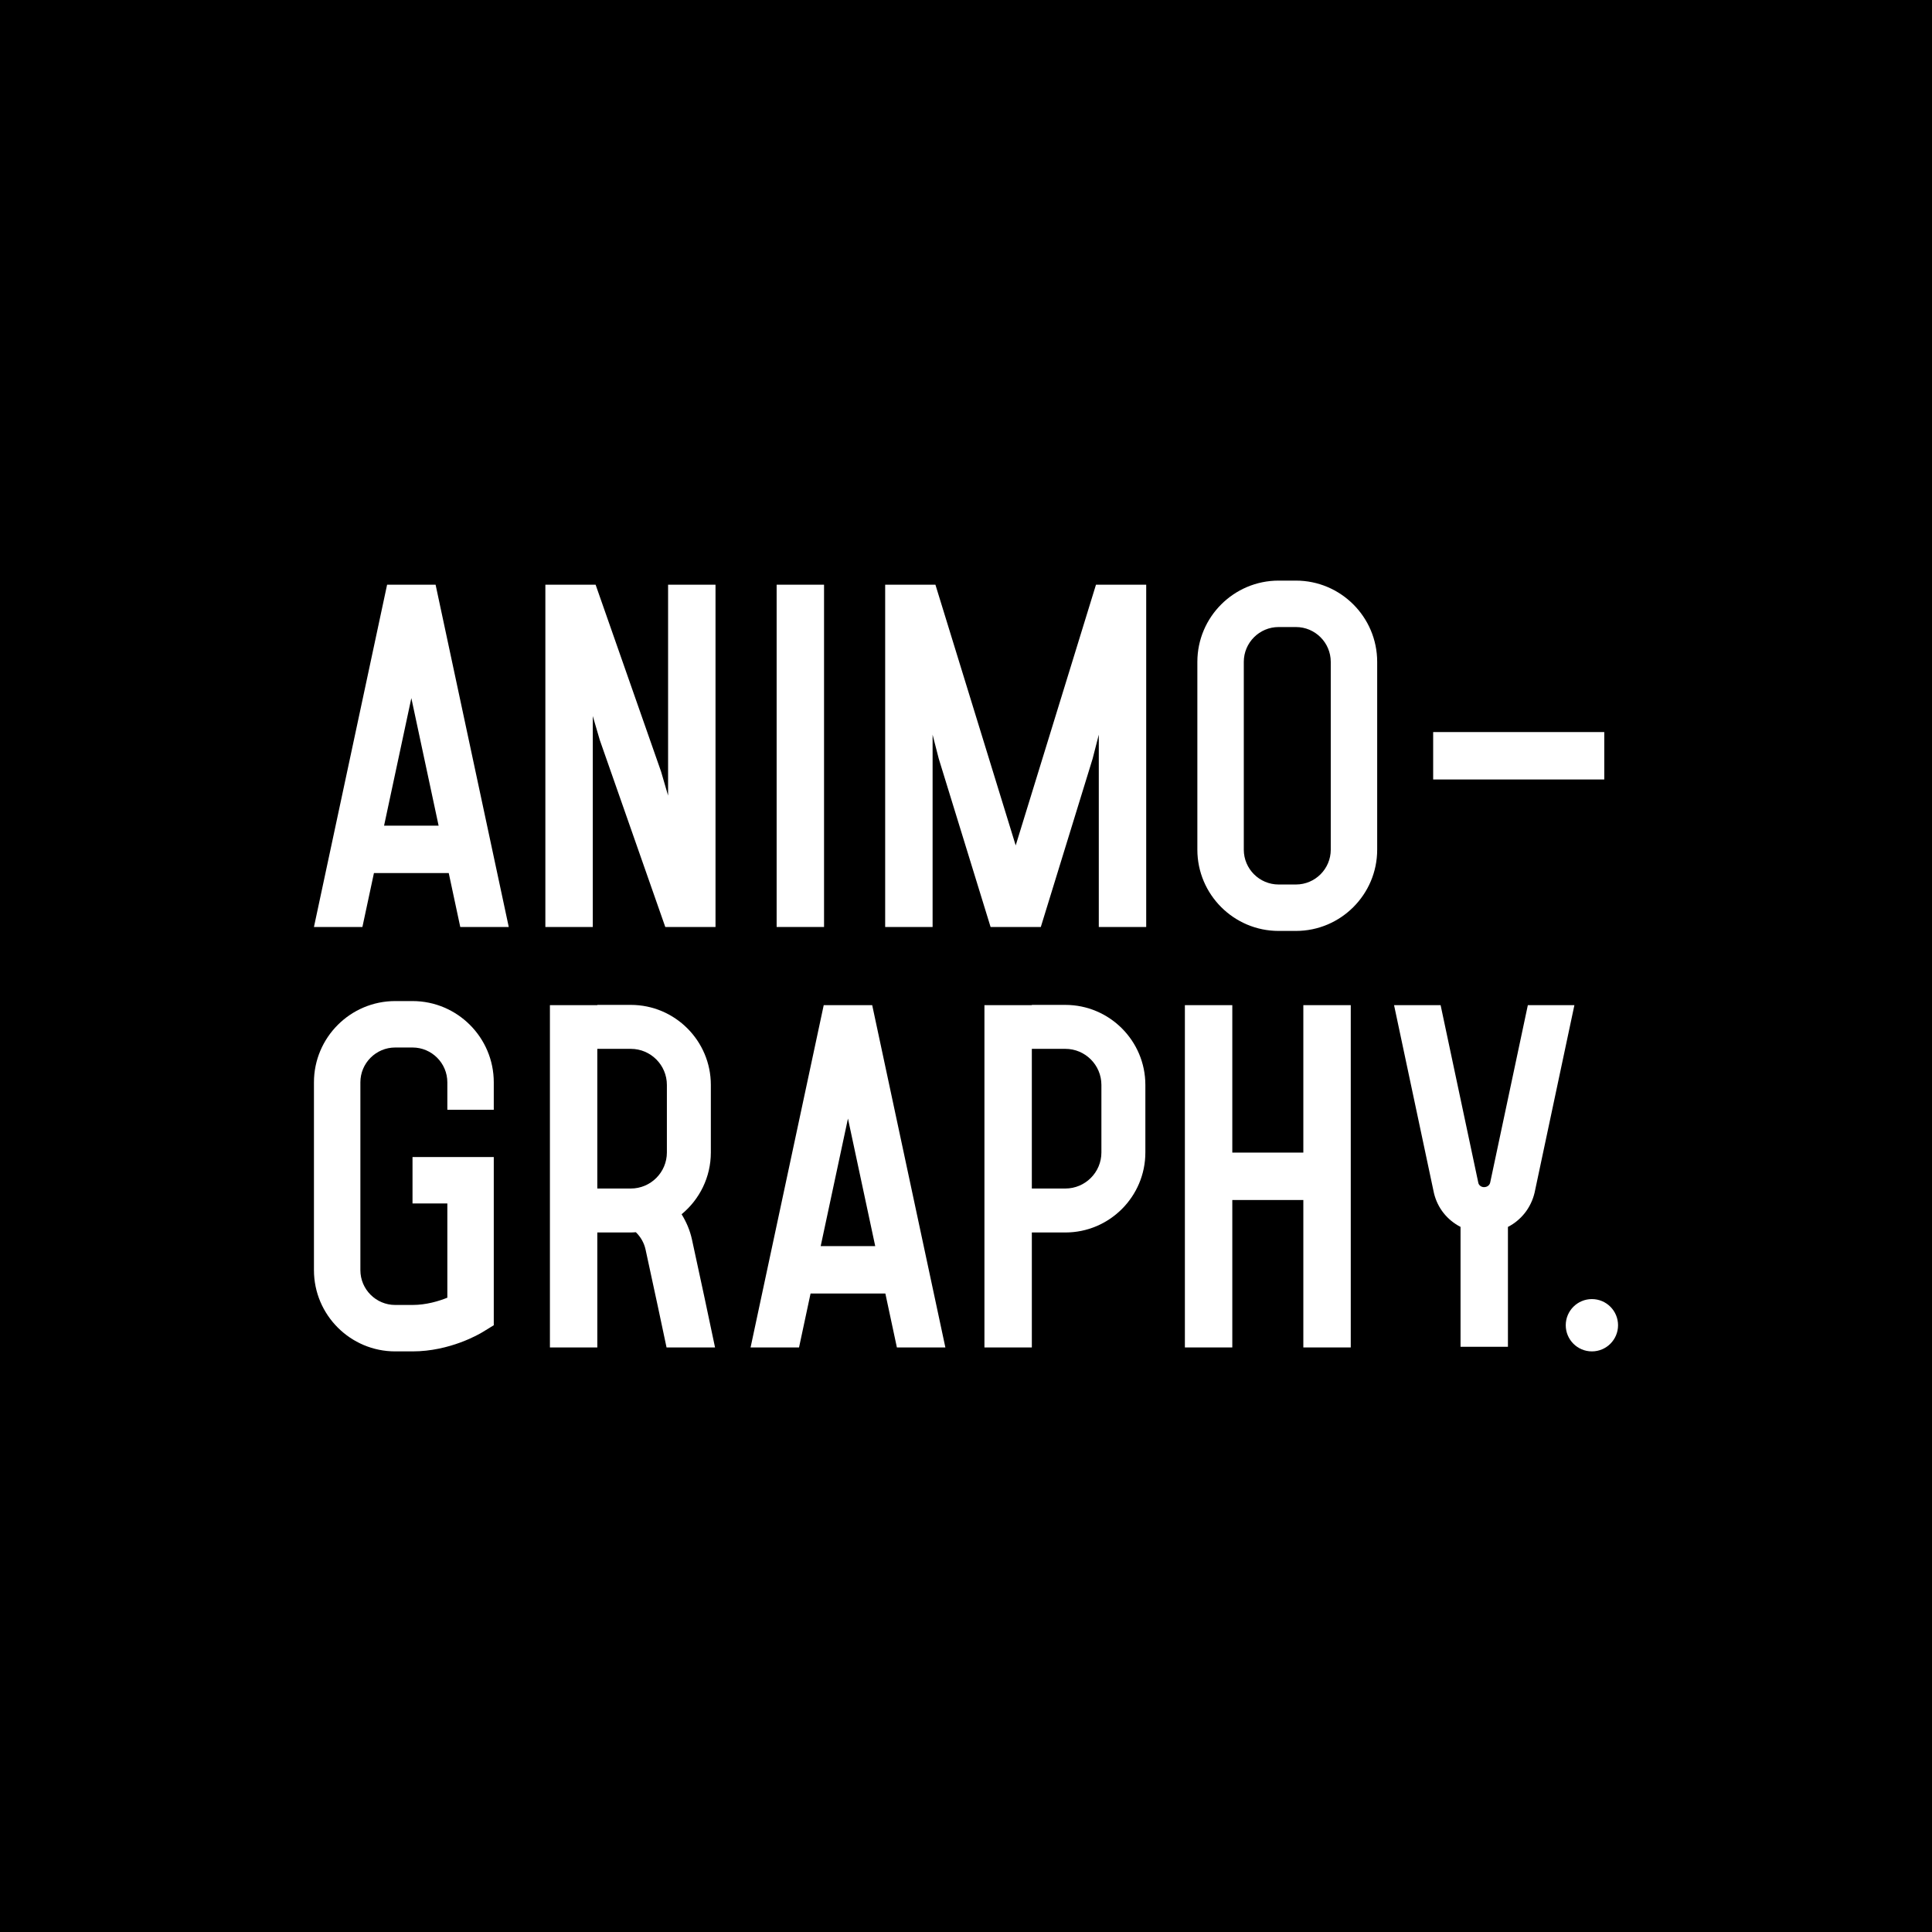 <svg xml:space="preserve" viewBox="0 0 800 800" height="800px" width="800px" y="0px" x="0px" xmlns:xlink="http://www.w3.org/1999/xlink" xmlns="http://www.w3.org/2000/svg" version="1.1">
<g display="none" id="Black_on_white">
	<rect height="800" width="800" fill="#FFFFFF" display="inline"></rect>
	<g display="inline">
		<g>
			<rect height="173.969" width="24.096" y="206.2" x="303.755"></rect>
			<polygon points="248.584,313.393 245.023,301.191 211.746,206.2 210.315,206.2 186.211,206.2 186.211,380.169 210.315,380.169 
				210.315,285.169 210.315,272.968 213.878,285.169 247.162,380.169 248.584,380.169 272.689,380.169 272.689,206.2 248.584,206.2 
				248.584,301.191"></polygon>
			<polygon points="466.062,206.2 425.258,338.719 384.454,206.2 383.023,206.2 358.918,206.2 358.918,380.169 383.023,380.169 
				383.023,294.638 383.023,282.437 386.154,294.638 412.495,380.169 438.022,380.169 464.358,294.638 467.494,282.42 
				467.494,294.638 467.494,380.169 491.59,380.169 491.59,206.2 467.494,206.2"></polygon>
			<path d="M567.684,204.123h-8.793c-22.774,0-41.302,18.528-41.302,41.302v95.454c0,22.774,18.528,41.297,41.302,41.297h8.793
				c22.773,0,41.301-18.524,41.301-41.297v-95.454C608.986,222.651,590.458,204.123,567.684,204.123z M585.388,340.879
				c0,9.757-7.942,17.699-17.703,17.699h-8.793c-9.762,0-17.703-7.942-17.703-17.699v-95.454c0-9.762,7.942-17.703,17.703-17.703
				h8.793c9.761,0,17.703,7.942,17.703,17.703V340.879z"></path>
			<path d="M142.959,380.169h24.645L130.418,206.2h-24.646L68.594,380.169h24.628l5.863-27.42h38.013L142.959,380.169z
				 M104.236,328.658l13.859-64.814l13.853,64.814H104.236z"></path>
		</g>
		<g>
			<path d="M450.492,419.77h-17.031v0.131H409.37V593.87h24.092v-58.433h17.031c22.425,0,40.669-18.244,40.669-40.669v-34.325
				C491.161,438.014,472.917,419.77,450.492,419.77z M468.82,494.768c0,10.106-8.221,18.327-18.327,18.327h-17.031v-70.983h17.031
				c10.106,0,18.327,8.225,18.327,18.331V494.768z"></path>
			<polygon points="571.453,494.837 535.348,494.837 535.348,419.901 511.248,419.901 511.248,593.87 535.348,593.87 
				535.348,518.937 571.453,518.937 571.453,593.87 595.553,593.87 595.553,419.901 571.453,419.901"></polygon>
			<path d="M118.688,417.823h-8.793c-22.774,0-41.302,18.528-41.302,41.302v95.454c0,22.774,18.528,41.297,41.302,41.297h8.793
				c19.078,0,34.032-8.832,35.673-9.84l5.629-3.451v-85.501h-41.301v23.599h17.703v47.908c-4.337,1.741-10.73,3.687-17.703,3.687
				h-8.793c-9.762,0-17.703-7.942-17.703-17.699v-95.454c0-9.762,7.942-17.703,17.703-17.703h8.793
				c9.761,0,17.703,7.942,17.703,17.703v13.968h23.598v-13.968C159.99,436.352,141.462,417.823,118.688,417.823z"></path>
			<path d="M685.559,419.901l-19.143,90.186c-0.319,1.357-1.514,2.308-3.144,2.308c-1.396,0-2.594-0.951-2.86-2.086l-19.187-90.408
				h-23.662l20.258,95.444c1.796,7.695,6.839,13.842,13.528,17.254v60.945h24.088v-60.929c6.657-3.424,11.734-9.631,13.569-17.492
				l20.213-95.221H685.559z"></path>
			<circle r="13.291" cy="582.585" cx="718.115"></circle>
			<path d="M364.874,593.87h24.642l-37.187-173.969h-24.641L290.51,593.87h24.628l5.861-27.42h38.013L364.874,593.87z
				 M326.149,542.358l13.857-64.823l13.857,64.823H326.149z"></path>
			<path d="M232.201,535.307c2.418,2.338,4.192,5.364,4.937,8.809l6.384,29.577l4.281,20.177h24.647l-5.343-25.265l-6.384-29.577
				c-1.005-4.657-2.862-8.951-5.27-12.856c9.068-7.465,14.861-18.77,14.861-31.405v-34.325c0-22.429-18.244-40.673-40.669-40.673
				h-17.031v0.131h-24.092V593.87h24.092v-58.433h17.031C230.508,535.436,231.352,535.36,232.201,535.307z M212.615,442.112h17.031
				c10.106,0,18.327,8.225,18.327,18.331v34.325c0,10.106-8.221,18.327-18.327,18.327h-17.031V442.112z"></path>
		</g>
		<rect height="24.096" width="86.969" y="281.102" x="637.438"></rect>
	</g>
</g>
<g id="Black_on_white_copy">
	<rect height="800" width="800"></rect>
	<g>
		<g>
			<rect height="141.734" width="19.631" fill="#FFFFFF" y="242.11" x="321.589"></rect>
			<polygon points="276.64,329.44 273.738,319.5 246.628,242.11 245.462,242.11 225.824,242.11 225.824,383.844 
				245.462,383.844 245.462,306.446 245.462,296.506 248.364,306.446 275.481,383.844 276.64,383.844 296.278,383.844 
				296.278,242.11 276.64,242.11 276.64,319.5" fill="#FFFFFF"></polygon>
			<polygon points="453.822,242.11 420.578,350.074 387.335,242.11 386.169,242.11 366.53,242.11 366.53,383.844 
				386.169,383.844 386.169,314.161 386.169,304.22 388.72,314.161 410.18,383.844 430.977,383.844 452.433,314.161 
				454.988,304.206 454.988,314.161 454.988,383.844 474.619,383.844 474.619,242.11 454.988,242.11" fill="#FFFFFF"></polygon>
			<path d="M536.614,240.417h-7.164c-18.554,0-33.649,15.095-33.649,33.649v77.767
				c0,18.554,15.095,33.645,33.649,33.645h7.164c18.554,0,33.649-15.091,33.649-33.645v-77.767
				C570.263,255.512,555.168,240.417,536.614,240.417z M551.037,351.834c0,7.949-6.47,14.419-14.423,14.419h-7.164
				c-7.953,0-14.423-6.47-14.423-14.419v-77.767c0-7.953,6.47-14.423,14.423-14.423h7.164c7.953,0,14.423,6.47,14.423,14.423
				V351.834z" fill="#FFFFFF"></path>
			<path d="M190.586,383.844h20.079L180.369,242.11h-20.079L130,383.844h20.065l4.777-22.339h30.969L190.586,383.844
				z M159.038,341.877l11.291-52.805l11.287,52.805H159.038z" fill="#FFFFFF"></path>
		</g>
		<g>
			<path d="M441.137,416.107h-13.875v0.107h-19.628v141.734h19.628v-47.606h13.875
				c18.27,0,33.133-14.864,33.133-33.133v-27.965C474.27,430.971,459.406,416.107,441.137,416.107z M456.068,477.208
				c0,8.233-6.698,14.931-14.931,14.931h-13.875v-57.831h13.875c8.233,0,14.931,6.701,14.931,14.935V477.208z" fill="#FFFFFF"></path>
			<polygon points="539.684,477.265 510.269,477.265 510.269,416.213 490.635,416.213 490.635,557.947 
				510.269,557.947 510.269,496.899 539.684,496.899 539.684,557.947 559.319,557.947 559.319,416.213 539.684,416.213" fill="#FFFFFF"></polygon>
			<path d="M170.813,414.521h-7.164c-18.554,0-33.649,15.095-33.649,33.649v77.767
				c0,18.554,15.095,33.645,33.649,33.645h7.164c15.543,0,27.726-7.196,29.063-8.017l4.586-2.812v-69.658h-33.649v19.226h14.423
				v39.031c-3.534,1.419-8.742,3.004-14.423,3.004h-7.164c-7.953,0-14.423-6.47-14.423-14.419V448.17
				c0-7.953,6.47-14.423,14.423-14.423h7.164c7.952,0,14.423,6.47,14.423,14.423v11.38h19.226v-11.38
				C204.461,429.616,189.366,414.521,170.813,414.521z" fill="#FFFFFF"></path>
			<path d="M632.648,416.213l-15.596,73.475c-0.26,1.106-1.234,1.881-2.561,1.881c-1.138,0-2.114-0.775-2.33-1.699
				l-15.632-73.657h-19.278l16.505,77.759c1.463,6.269,5.572,11.277,11.022,14.057v49.652h19.625v-49.64
				c5.423-2.79,9.56-7.847,11.055-14.251l16.467-77.578H632.648z" fill="#FFFFFF"></path>
			<circle r="10.829" cy="548.754" cx="659.171" fill="#FFFFFF"></circle>
			<path d="M371.383,557.947h20.076l-30.297-141.734h-20.075l-30.289,141.734h20.065l4.775-22.339h30.97
				L371.383,557.947z M339.833,515.981l11.289-52.812l11.289,52.812H339.833z" fill="#FFFFFF"></path>
			<path d="M263.293,510.236c1.97,1.905,3.415,4.37,4.022,7.177l5.201,24.096l3.488,16.438h20.08l-4.353-20.584
				l-5.201-24.096c-0.819-3.794-2.332-7.292-4.293-10.474c7.387-6.082,12.107-15.292,12.107-25.586v-27.965
				c0-18.273-14.864-33.137-33.133-33.137h-13.875v0.107h-19.628v141.734h19.628v-47.606h13.875
				C261.914,510.341,262.601,510.279,263.293,510.236z M247.335,434.309h13.875c8.233,0,14.931,6.701,14.931,14.935v27.965
				c0,8.234-6.698,14.931-14.931,14.931h-13.875V434.309z" fill="#FFFFFF"></path>
		</g>
		<rect height="19.631" width="70.854" fill="#FFFFFF" y="303.133" x="593.443"></rect>
	</g>
	<g>
	</g>
	<g>
	</g>
	<g>
	</g>
	<g>
	</g>
	<g>
	</g>
</g>
</svg>
